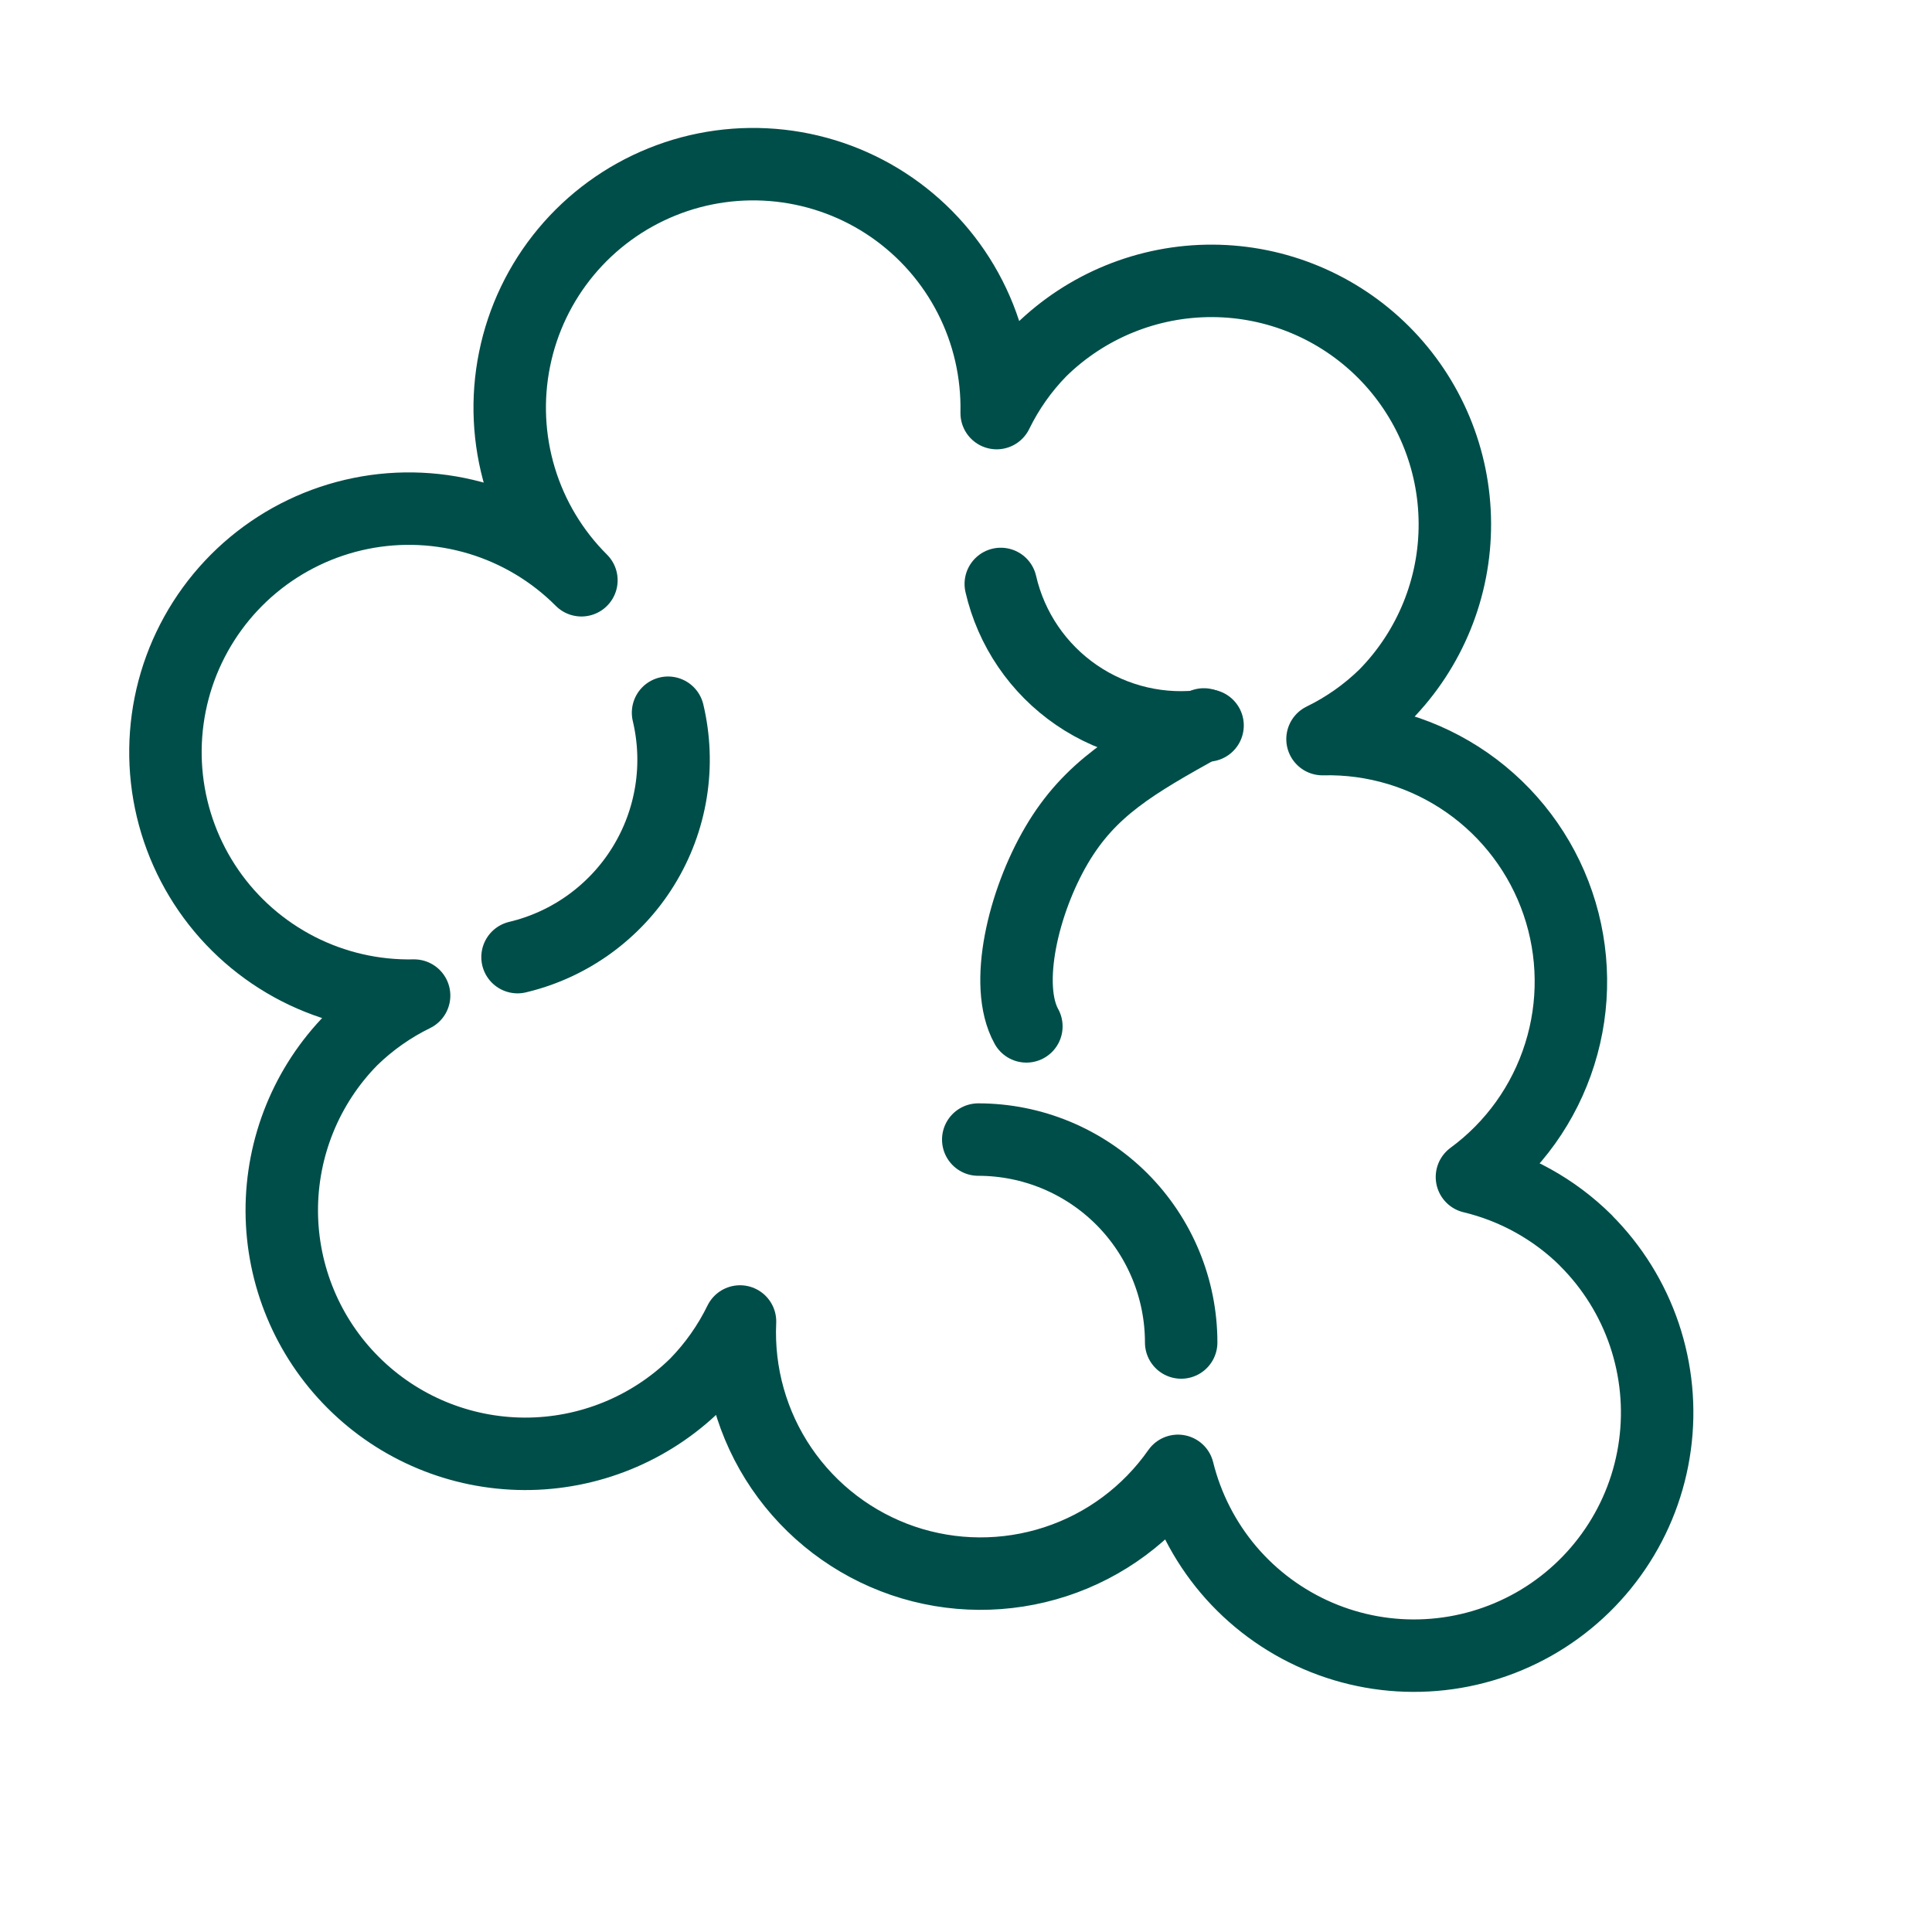 <svg width="32" height="32" viewBox="0 0 32 32" fill="none" xmlns="http://www.w3.org/2000/svg">
<g clip-path="url(#clip0_1532_449)">
<path d="M26.267 20.545C25.746 20.029 25.093 19.666 24.38 19.495C25.069 18.989 25.578 18.277 25.834 17.461C26.091 16.646 26.08 15.77 25.804 14.961C25.528 14.152 25.001 13.452 24.3 12.963C23.599 12.474 22.76 12.221 21.905 12.242C22.287 12.056 22.636 11.81 22.939 11.514C23.685 10.755 24.102 9.733 24.097 8.669C24.093 7.605 23.668 6.586 22.916 5.833C22.164 5.081 21.145 4.656 20.081 4.652C19.017 4.648 17.994 5.064 17.235 5.81C16.939 6.113 16.694 6.461 16.508 6.842C16.522 6.175 16.372 5.514 16.068 4.919C15.765 4.325 15.319 3.815 14.77 3.435C14.221 3.055 13.586 2.818 12.923 2.744C12.26 2.67 11.588 2.761 10.969 3.011C10.35 3.26 9.802 3.659 9.375 4.172C8.948 4.685 8.655 5.296 8.523 5.95C8.39 6.604 8.422 7.281 8.615 7.92C8.808 8.559 9.157 9.14 9.63 9.611C9.159 9.138 8.578 8.79 7.94 8.597C7.301 8.404 6.624 8.372 5.971 8.505C5.317 8.638 4.706 8.931 4.193 9.358C3.68 9.785 3.282 10.332 3.032 10.951C2.783 11.57 2.691 12.241 2.765 12.904C2.839 13.567 3.076 14.201 3.455 14.75C3.834 15.299 4.344 15.745 4.938 16.049C5.532 16.353 6.192 16.504 6.859 16.49C6.478 16.676 6.129 16.922 5.826 17.218C5.079 17.976 4.663 18.999 4.667 20.063C4.672 21.127 5.096 22.146 5.849 22.898C6.601 23.651 7.62 24.075 8.684 24.08C9.748 24.084 10.771 23.668 11.529 22.922C11.825 22.618 12.071 22.269 12.257 21.888C12.217 22.751 12.458 23.605 12.944 24.319C13.431 25.034 14.136 25.571 14.954 25.851C15.773 26.13 16.659 26.135 17.481 25.867C18.303 25.599 19.015 25.07 19.511 24.362C19.66 24.965 19.947 25.526 20.348 26C20.75 26.474 21.256 26.848 21.826 27.094C22.397 27.34 23.016 27.451 23.637 27.417C24.257 27.384 24.861 27.207 25.402 26.902C25.943 26.596 26.406 26.169 26.754 25.655C27.103 25.141 27.328 24.553 27.411 23.937C27.495 23.322 27.434 22.695 27.236 22.107C27.037 21.518 26.704 20.983 26.265 20.545H26.267Z" stroke="#004E49" stroke-width="1.2" stroke-linecap="round" stroke-linejoin="round"/>
<path d="M20.001 12.016C19.24 12.127 18.465 11.947 17.831 11.513C17.196 11.078 16.748 10.421 16.576 9.672" stroke="#004E49" stroke-width="1.2" stroke-linecap="round" stroke-linejoin="round"/>
<path d="M16.203 18.875C17.095 18.875 17.949 19.229 18.58 19.859C19.21 20.49 19.564 21.345 19.564 22.236" stroke="#004E49" stroke-width="1.2" stroke-linecap="round" stroke-linejoin="round"/>
<path d="M17 17C16.621 16.316 16.949 14.938 17.5 14C18.051 13.062 18.781 12.642 19.939 11.999" stroke="#004E49" stroke-width="1.2" stroke-linecap="round" stroke-linejoin="round"/>
<path d="M11.065 11.805C11.167 12.234 11.184 12.68 11.114 13.115C11.044 13.551 10.889 13.969 10.657 14.345C10.426 14.721 10.122 15.047 9.765 15.306C9.407 15.565 9.002 15.751 8.572 15.853" stroke="#004E49" stroke-width="1.2" stroke-linecap="round" stroke-linejoin="round"/>
</g>
<defs>
<clipPath id="clip0_1532_449">
<rect width="27" height="27" fill="white" transform="translate(2 2)"/>
</clipPath>
</defs>
</svg>
